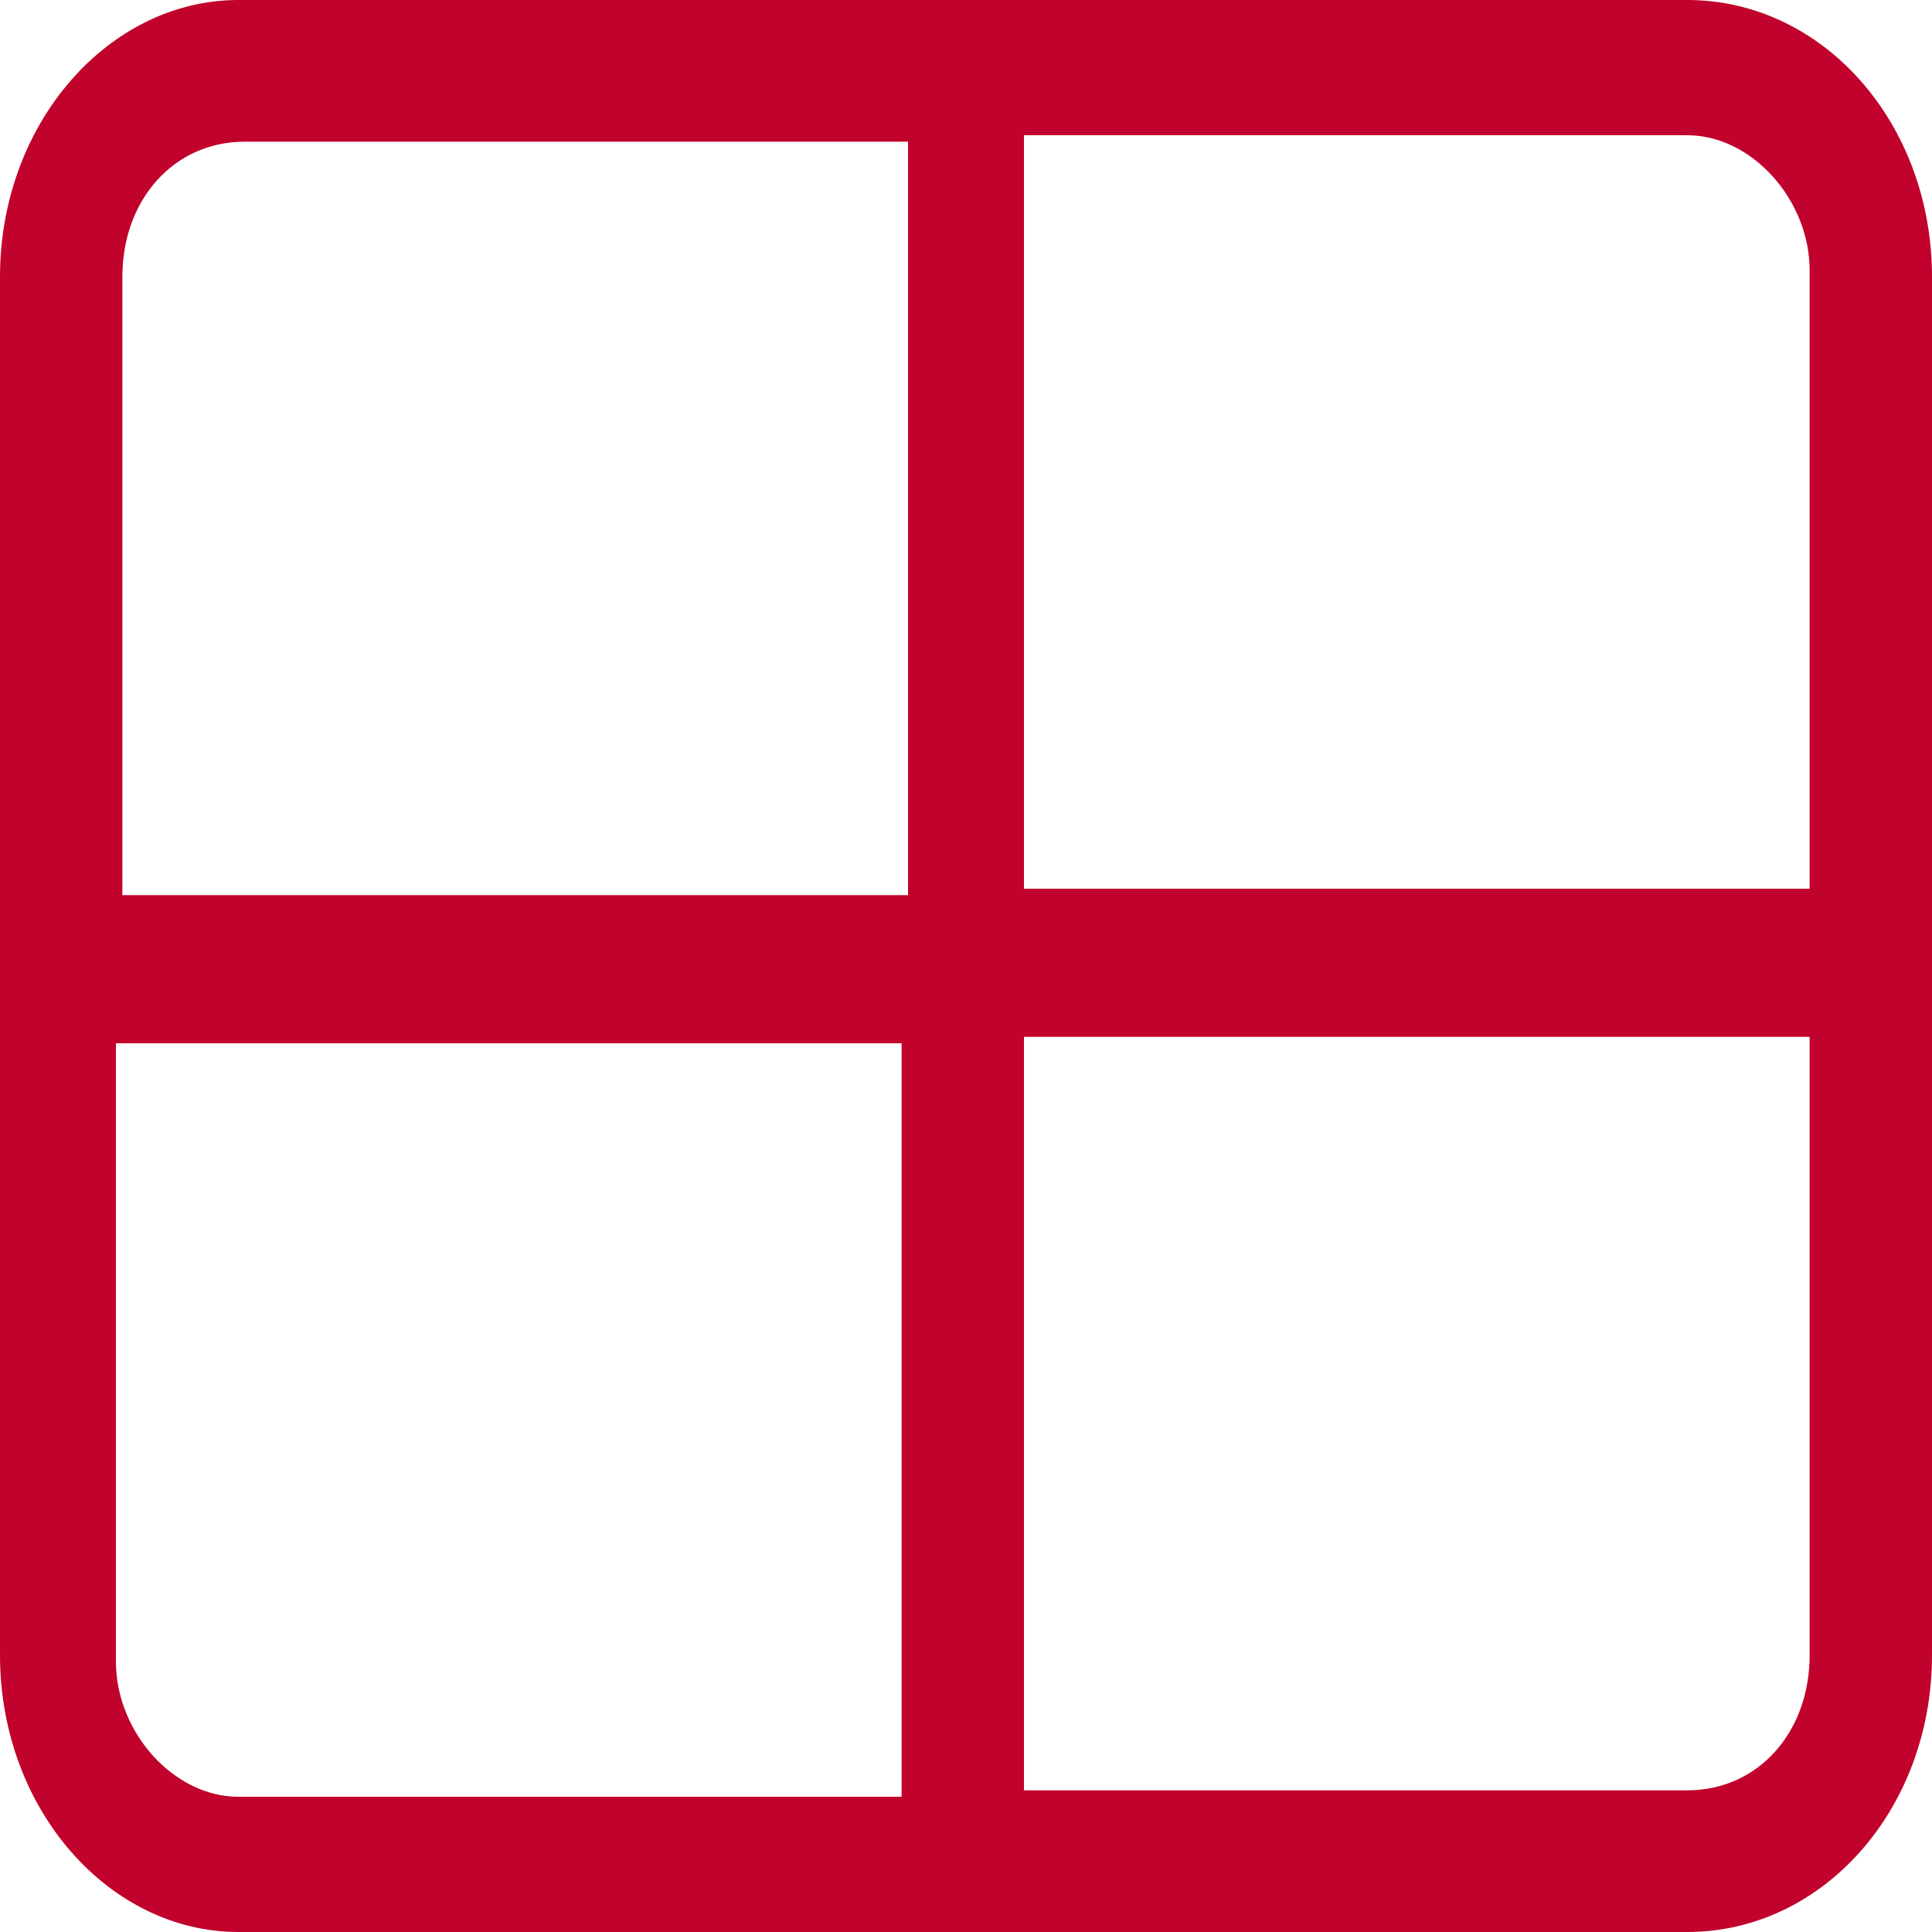 <?xml version="1.0" encoding="UTF-8"?><svg id="Calque_1" xmlns="http://www.w3.org/2000/svg" viewBox="0 0 30 30"><defs><style>.cls-1{fill:#c1022c;}</style></defs><path class="cls-1" d="M30,4.3c0-2.4-1.7-4.3-3.8-4.3H3.7C1.7,0,0,1.9,0,4.3V25.7c0,2.4,1.7,4.3,3.7,4.3H26.2c2.1,0,3.8-1.9,3.8-4.3V4.3ZM14.1,13.9H1.9V4.3c0-1.2,.8-2.1,1.9-2.1H14.1V13.9Zm1.8-11.8h10.3c1,0,1.9,1,1.9,2.1V13.8H15.9V2.1Zm12.2,14v9.6c0,1.2-.8,2.1-1.9,2.1H15.9v-11.7h12.2Zm-14,11.8H3.7c-1,0-1.9-1-1.9-2.1v-9.6H14v11.7h.1Z"/></svg>
